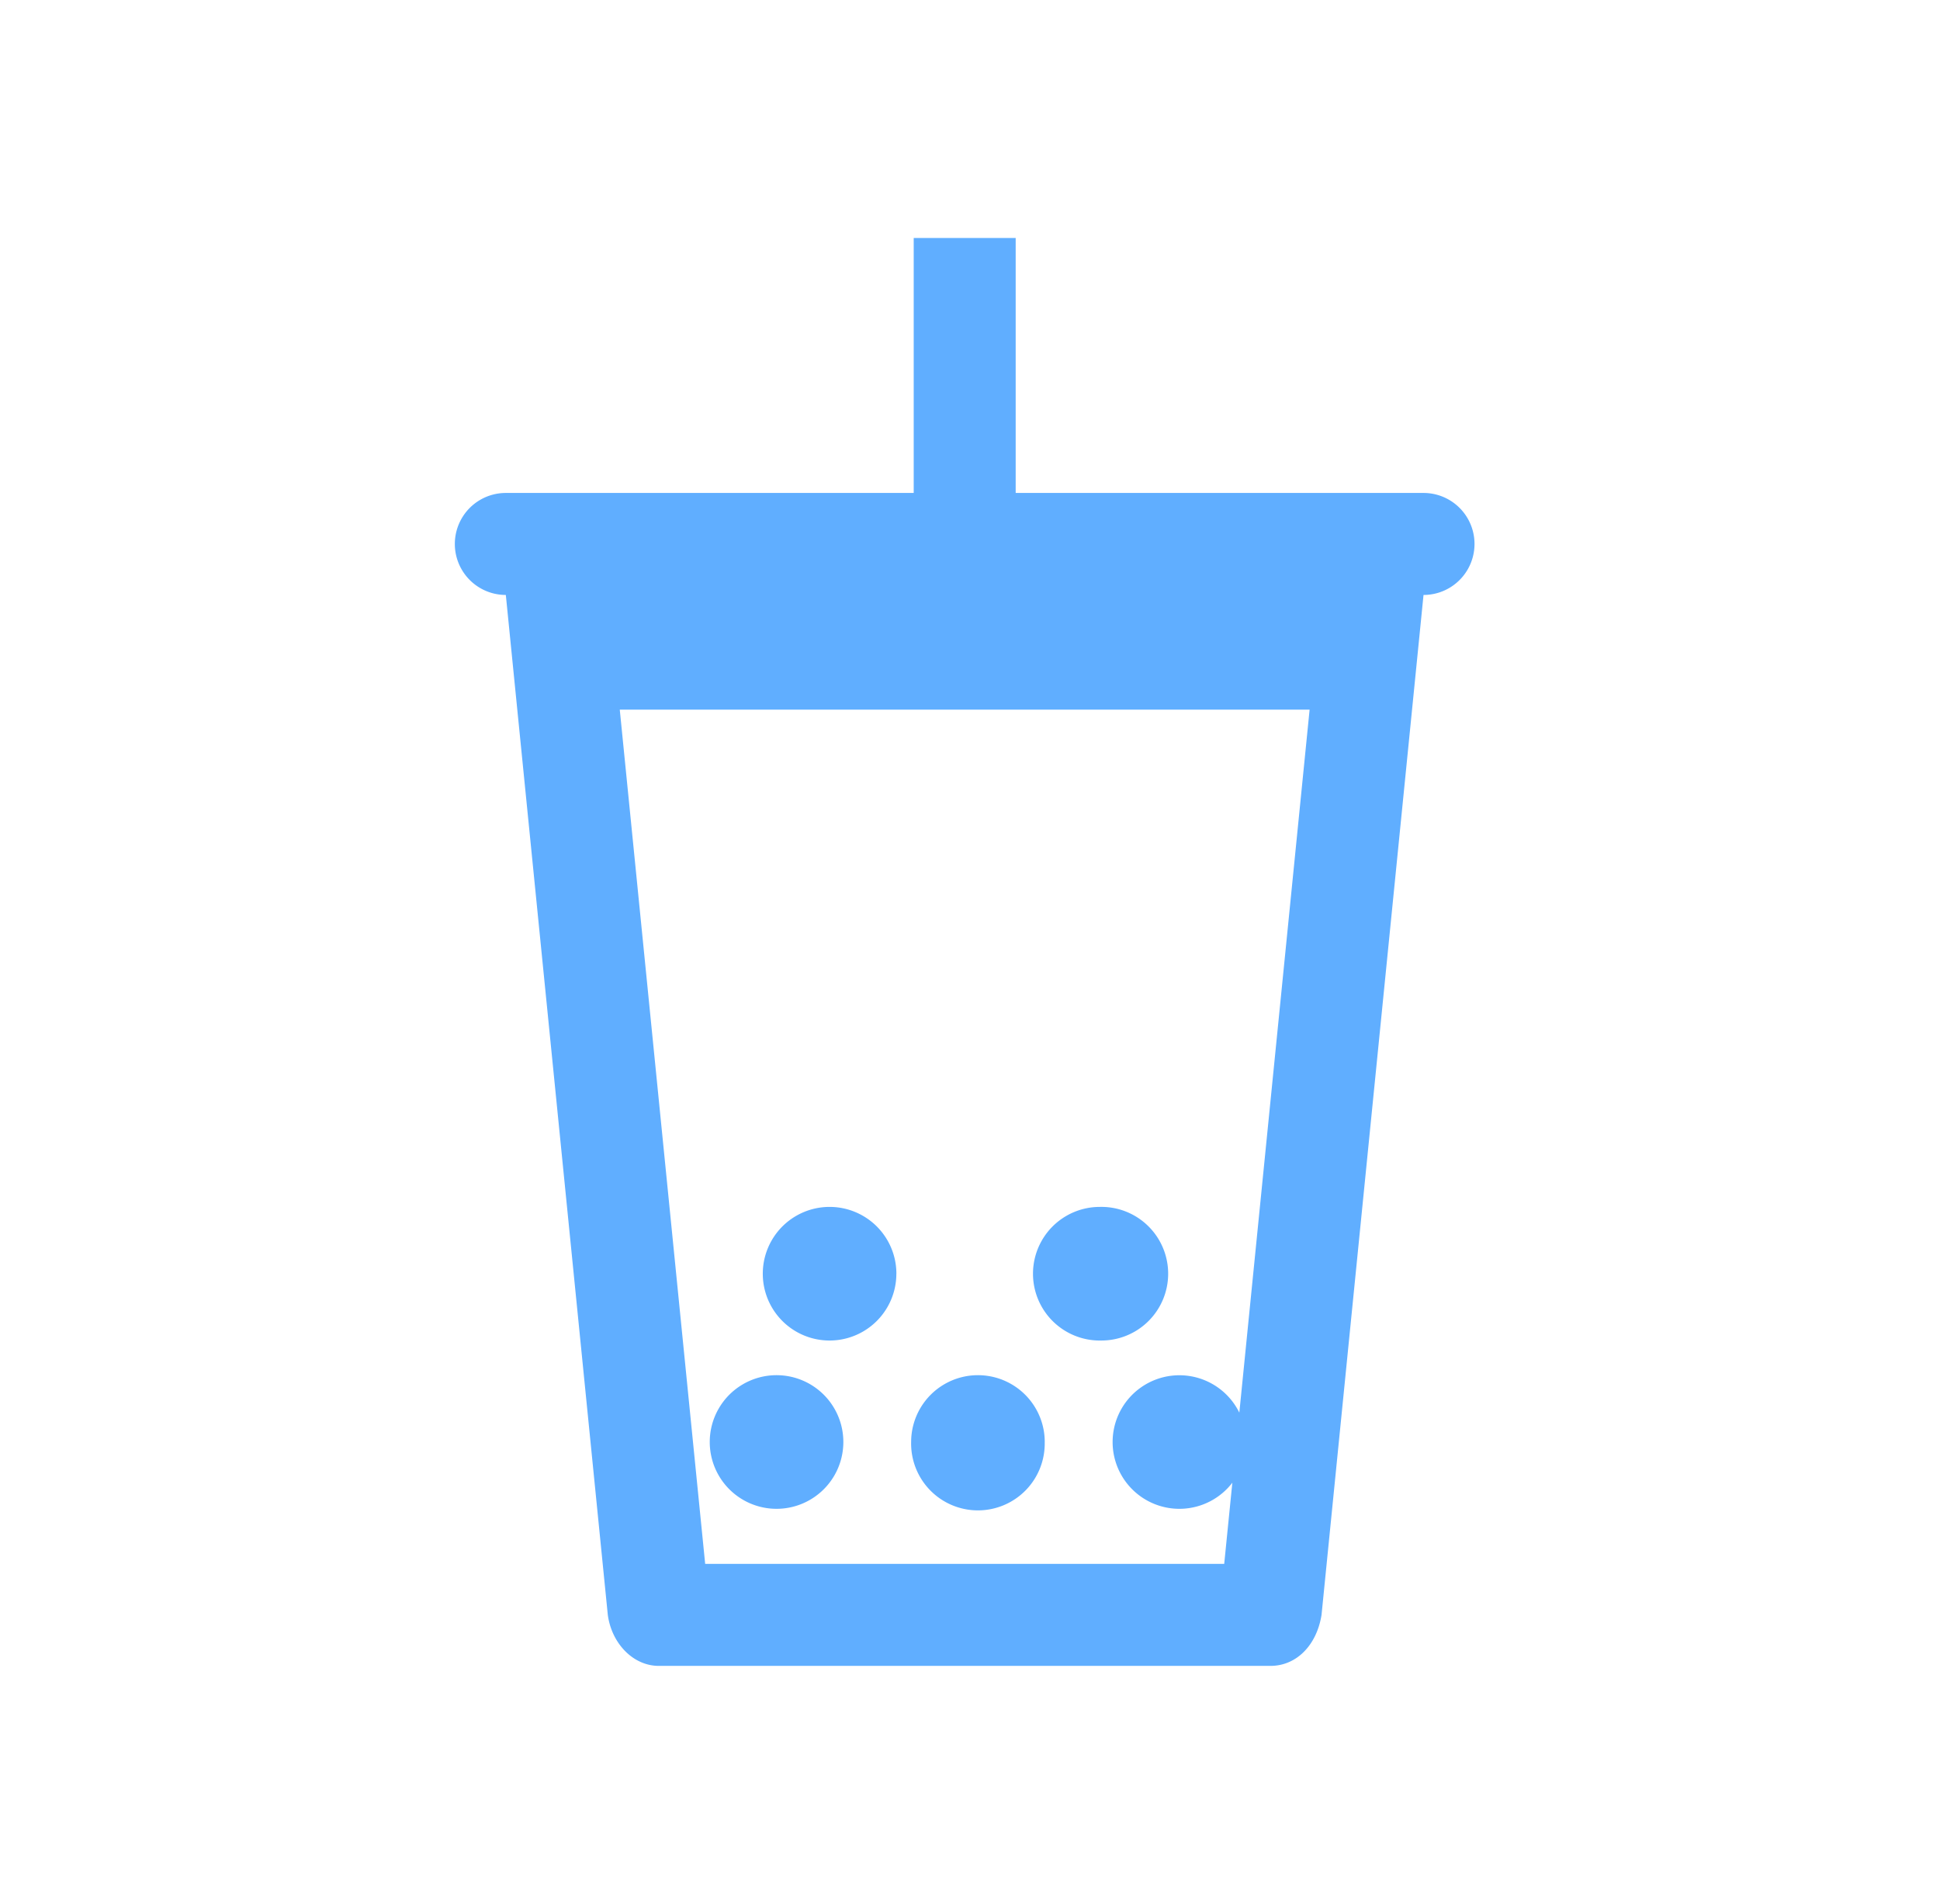 <svg width="53" height="52" fill="none" xmlns="http://www.w3.org/2000/svg"><path d="M30.046 36.613a1.825 1.825 0 100-3.649 1.825 1.825 0 000 3.65zm-5.558-1.824a1.824 1.824 0 11-3.649 0 1.824 1.824 0 013.65 0zm4.053 4.596a1.825 1.825 0 11-3.649 0 1.825 1.825 0 013.65 0zm-7.326 1.825a1.825 1.825 0 100-3.65 1.825 1.825 0 000 3.65z" fill="#60AEFF"/><path d="M27.748 6.5v6.964H38.89a1.393 1.393 0 110 2.786l-2.786 27.857c-.135.843-.697 1.393-1.393 1.393H17.998c-.697 0-1.287-.609-1.393-1.393L13.819 16.25a1.393 1.393 0 010-2.786h11.143V6.5h2.786zM16.932 19.384l2.333 23.33h14.18l.222-2.217a1.824 1.824 0 11.191-1.914l1.92-19.2H16.932z" fill="#60AEFF"/></svg>